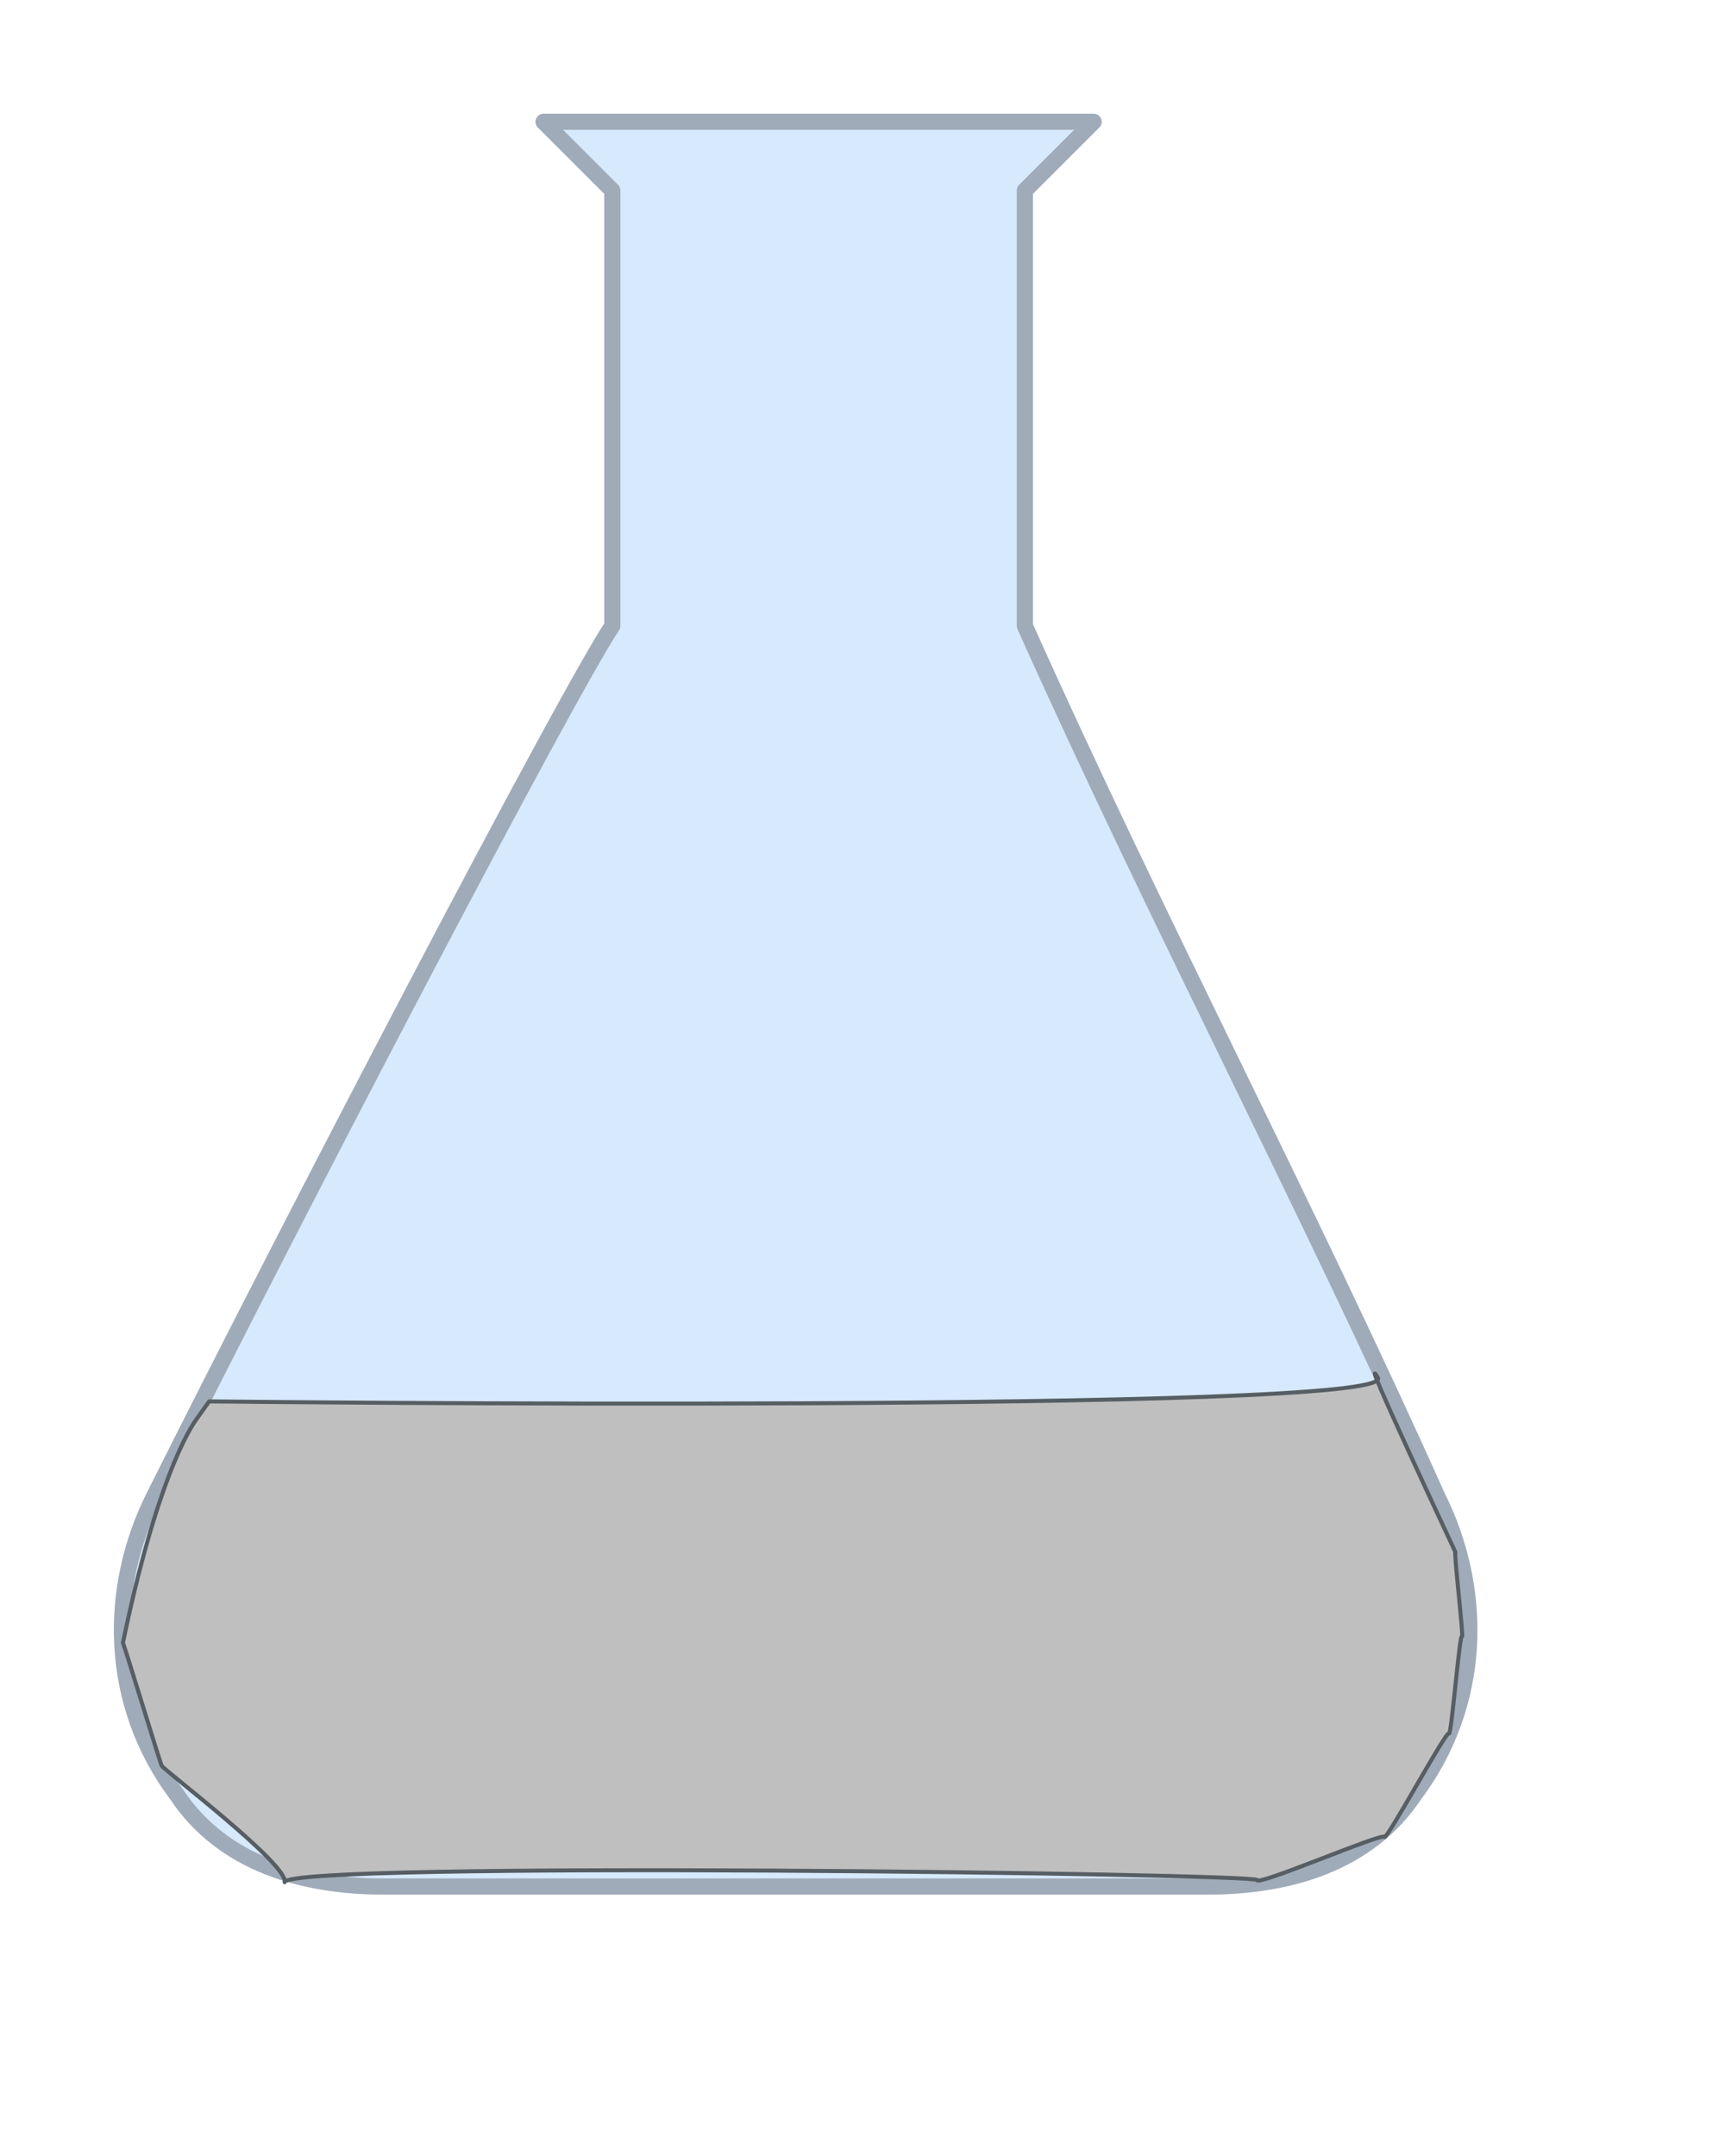 <?xml version="1.0" encoding="UTF-8"?>
<svg width="266.667" height="333.333" xmlns="http://www.w3.org/2000/svg" xmlns:svg="http://www.w3.org/2000/svg">
 <title>flask</title>
 <g>
  <title>Layer 1</title>
  <g id="g2651">
   <path id="path29274" fill="#d7e9fc" fill-rule="evenodd" stroke="#9fabb9" stroke-linecap="round" stroke-linejoin="round" stroke-miterlimit="4" stroke-width="2.5" d="m84.031,18.828l10.625,10.625c0,25.984 0,40.735 0,67.312c-7.087,10.63 -48.434,89.774 -70.875,134.656c-7.087,14.173 -7.067,31.889 3.562,46.062c7.087,10.63 19.461,14.188 31.875,14.188c42.519,0 85.043,0 127.562,0c12.414,0 24.789,-3.558 31.875,-14.188c10.63,-14.173 10.649,-31.889 3.563,-46.062c-20.079,-44.882 -43.703,-89.774 -63.781,-134.656c0,-25.984 0,-41.328 0,-67.312l10.281,-10.281l0.344,-0.344l-85.032,0z"/>
   <path id="svg_4" fill="#bfbfbf" stroke="#565e63" stroke-dasharray="null" stroke-linecap="round" stroke-linejoin="round" stroke-width="0.625" d="m32.333,216.667c0,0 184,2 180.667,-3.667c-3.333,-5.667 12.333,27.667 12,27c-0.333,-0.667 1.333,13.667 1,13c-0.333,-0.667 -1.667,15.667 -2,15c-0.333,-0.667 -9.667,16.667 -10,16c-0.333,-0.667 -19.667,7.667 -19.667,6.667c0,-1 -150,-3 -150.333,0.333c0.667,-2.667 -18.667,-17.333 -19,-18c-0.333,-0.667 -5.667,-18.333 -6,-19c5.167,-24.917 10.177,-32.896 11.359,-34.562c1.182,-1.667 1.974,-2.771 1.974,-2.771l-0,0z"/>
  </g>
 </g>
</svg>